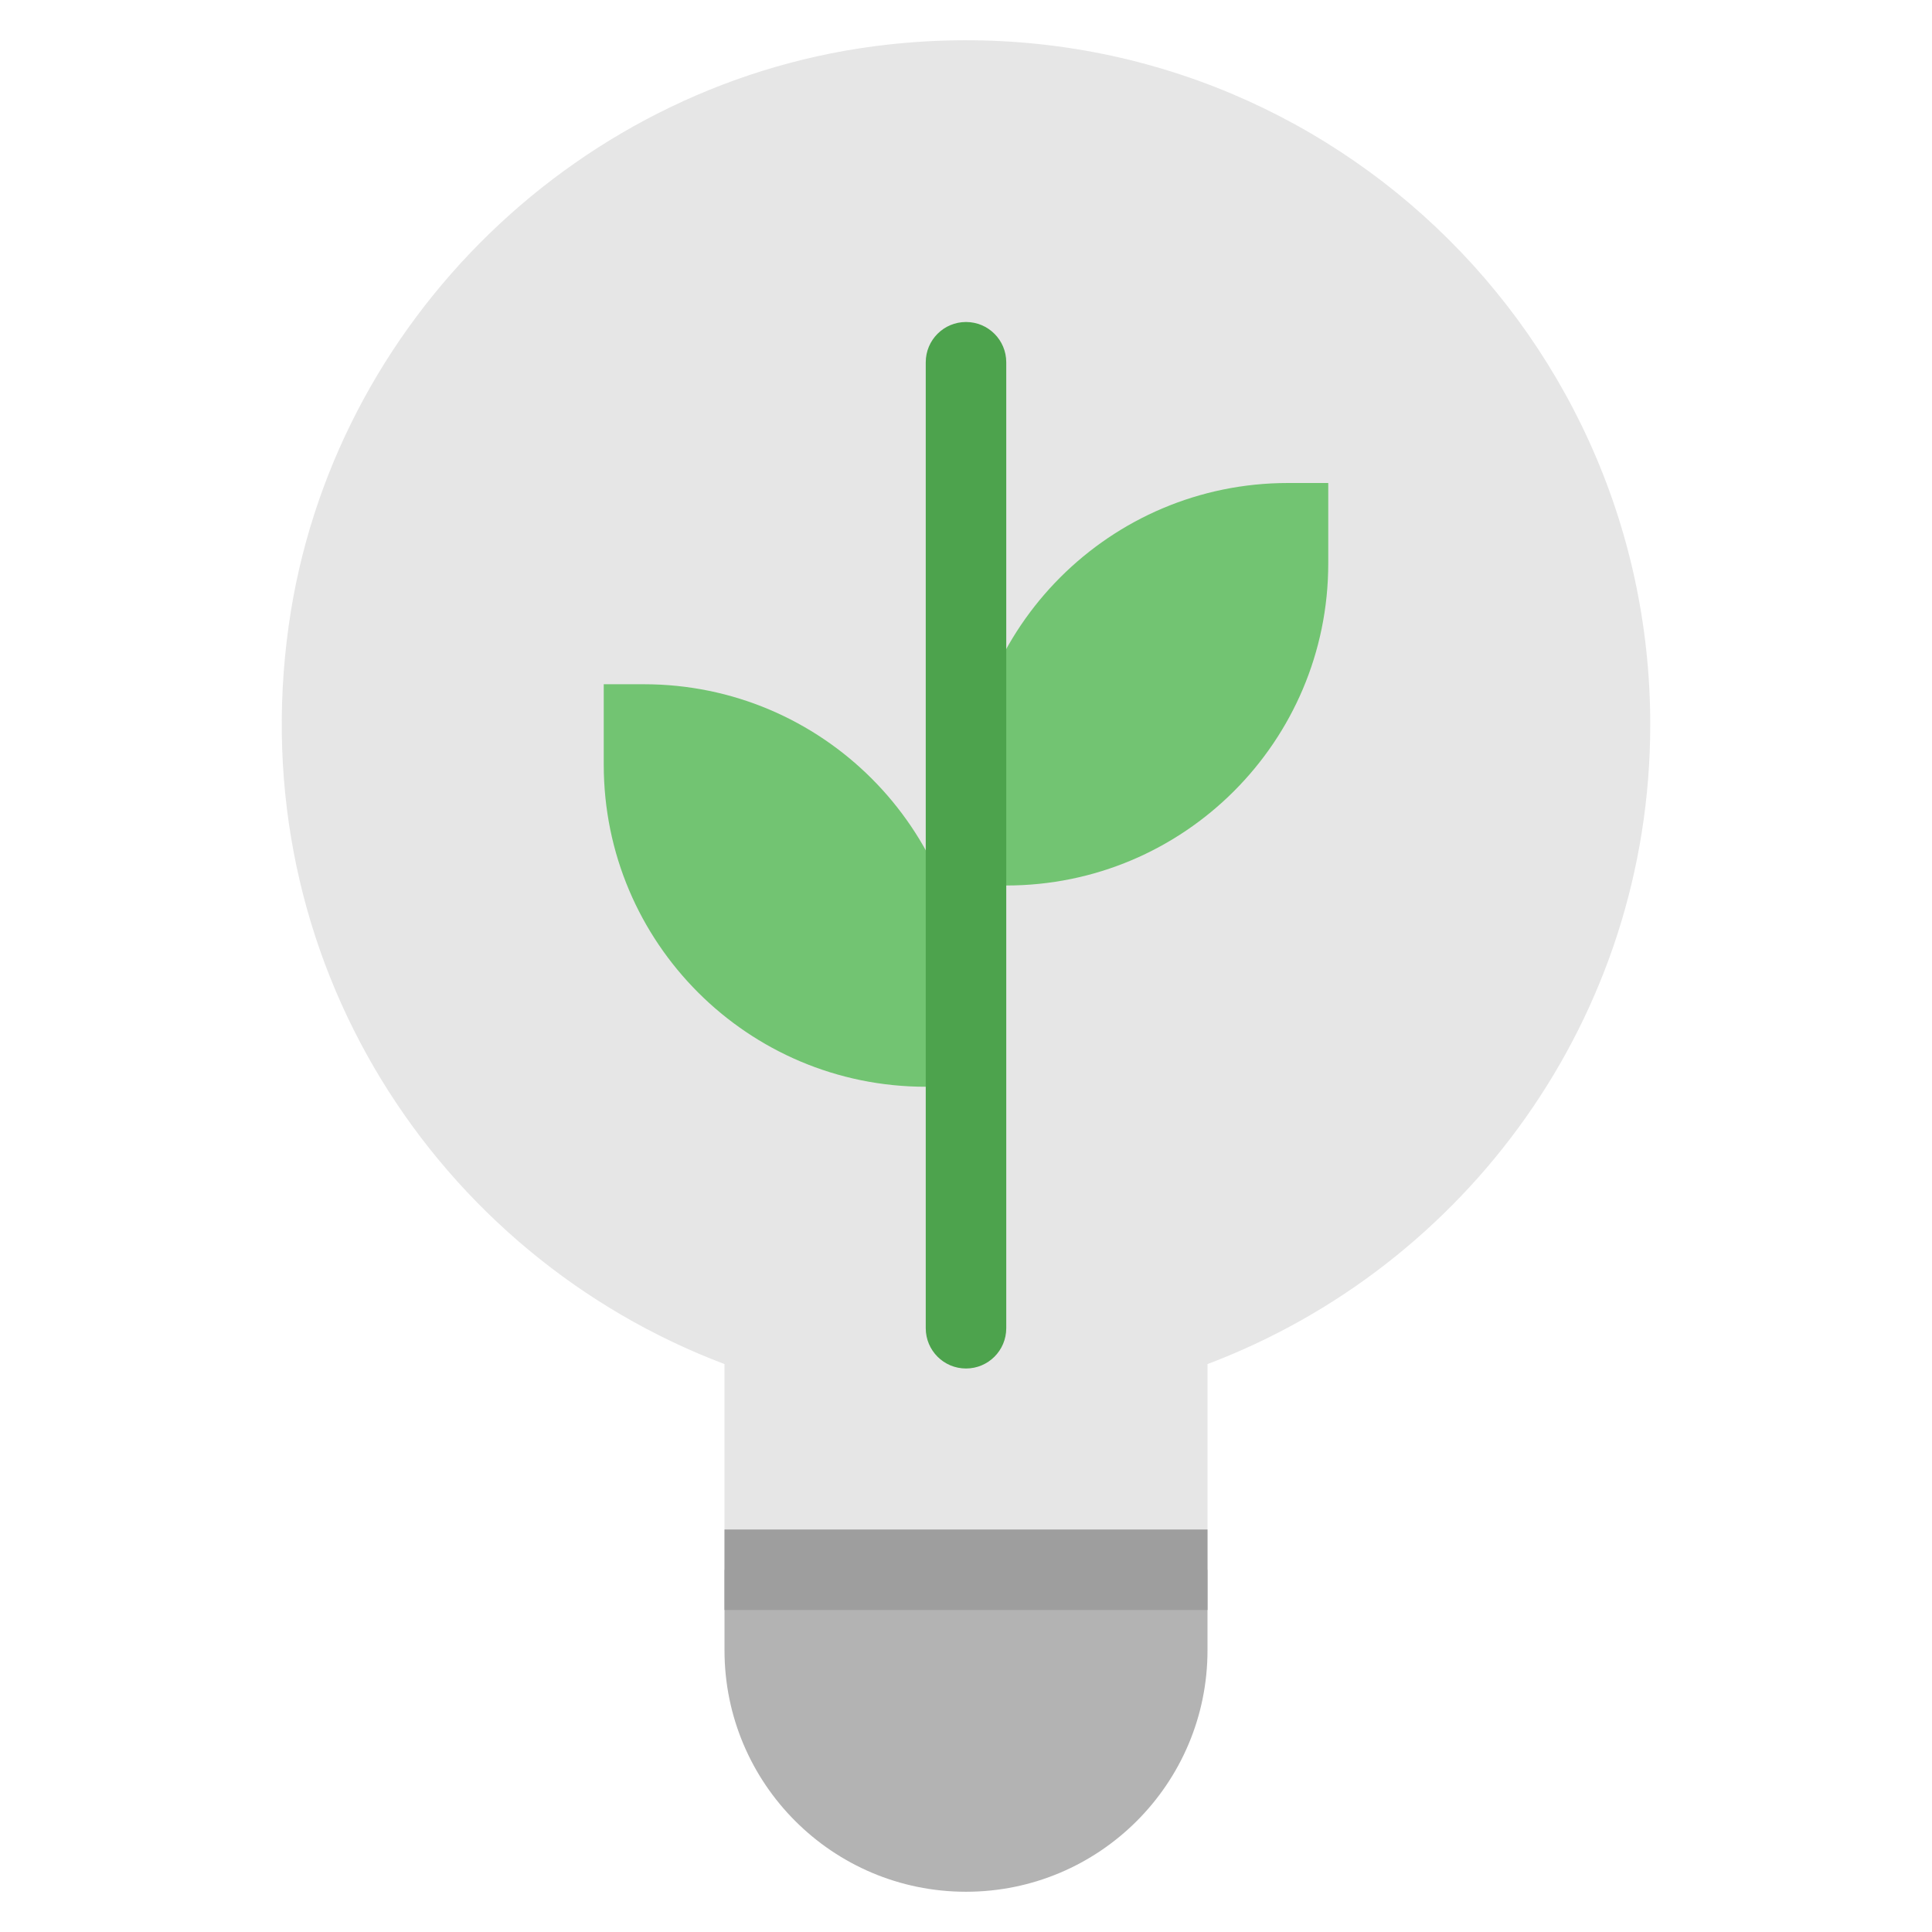 <svg xmlns="http://www.w3.org/2000/svg" viewBox="0 0 48 48" width="48" height="48"><g class="nc-icon-wrapper"><path fill="#E6E6E6" d="M41,18C41,7.968,32.311-0.034,22.049,1.109C14.451,1.955,8.235,7.971,7.173,15.541 C6.007,23.853,10.863,31.193,18,33.89V39h12v-5.11C36.424,31.462,41,25.273,41,18z"></path> <path fill="#B3B3B3" d="M18,41c0,3.314,2.686,6,6,6s6-2.686,6-6v-2H18V41z"></path> <path fill="#72C472" d="M33,12h-1c-4.418,0-8,3.582-8,8v2h1c4.418,0,8-3.582,8-8V12z"></path> <path fill="#72C472" d="M15,19c0,4.418,3.582,8,8,8h1v-2c0-4.418-3.582-8-8-8h-1V19z"></path> <path fill="#4DA34D" d="M24,34c-0.553,0-1-0.448-1-1V9c0-0.552,0.447-1,1-1s1,0.448,1,1v24C25,33.552,24.553,34,24,34 z"></path> <rect x="18" y="38" fill="#9E9E9E" width="12" height="2"></rect></g></svg>